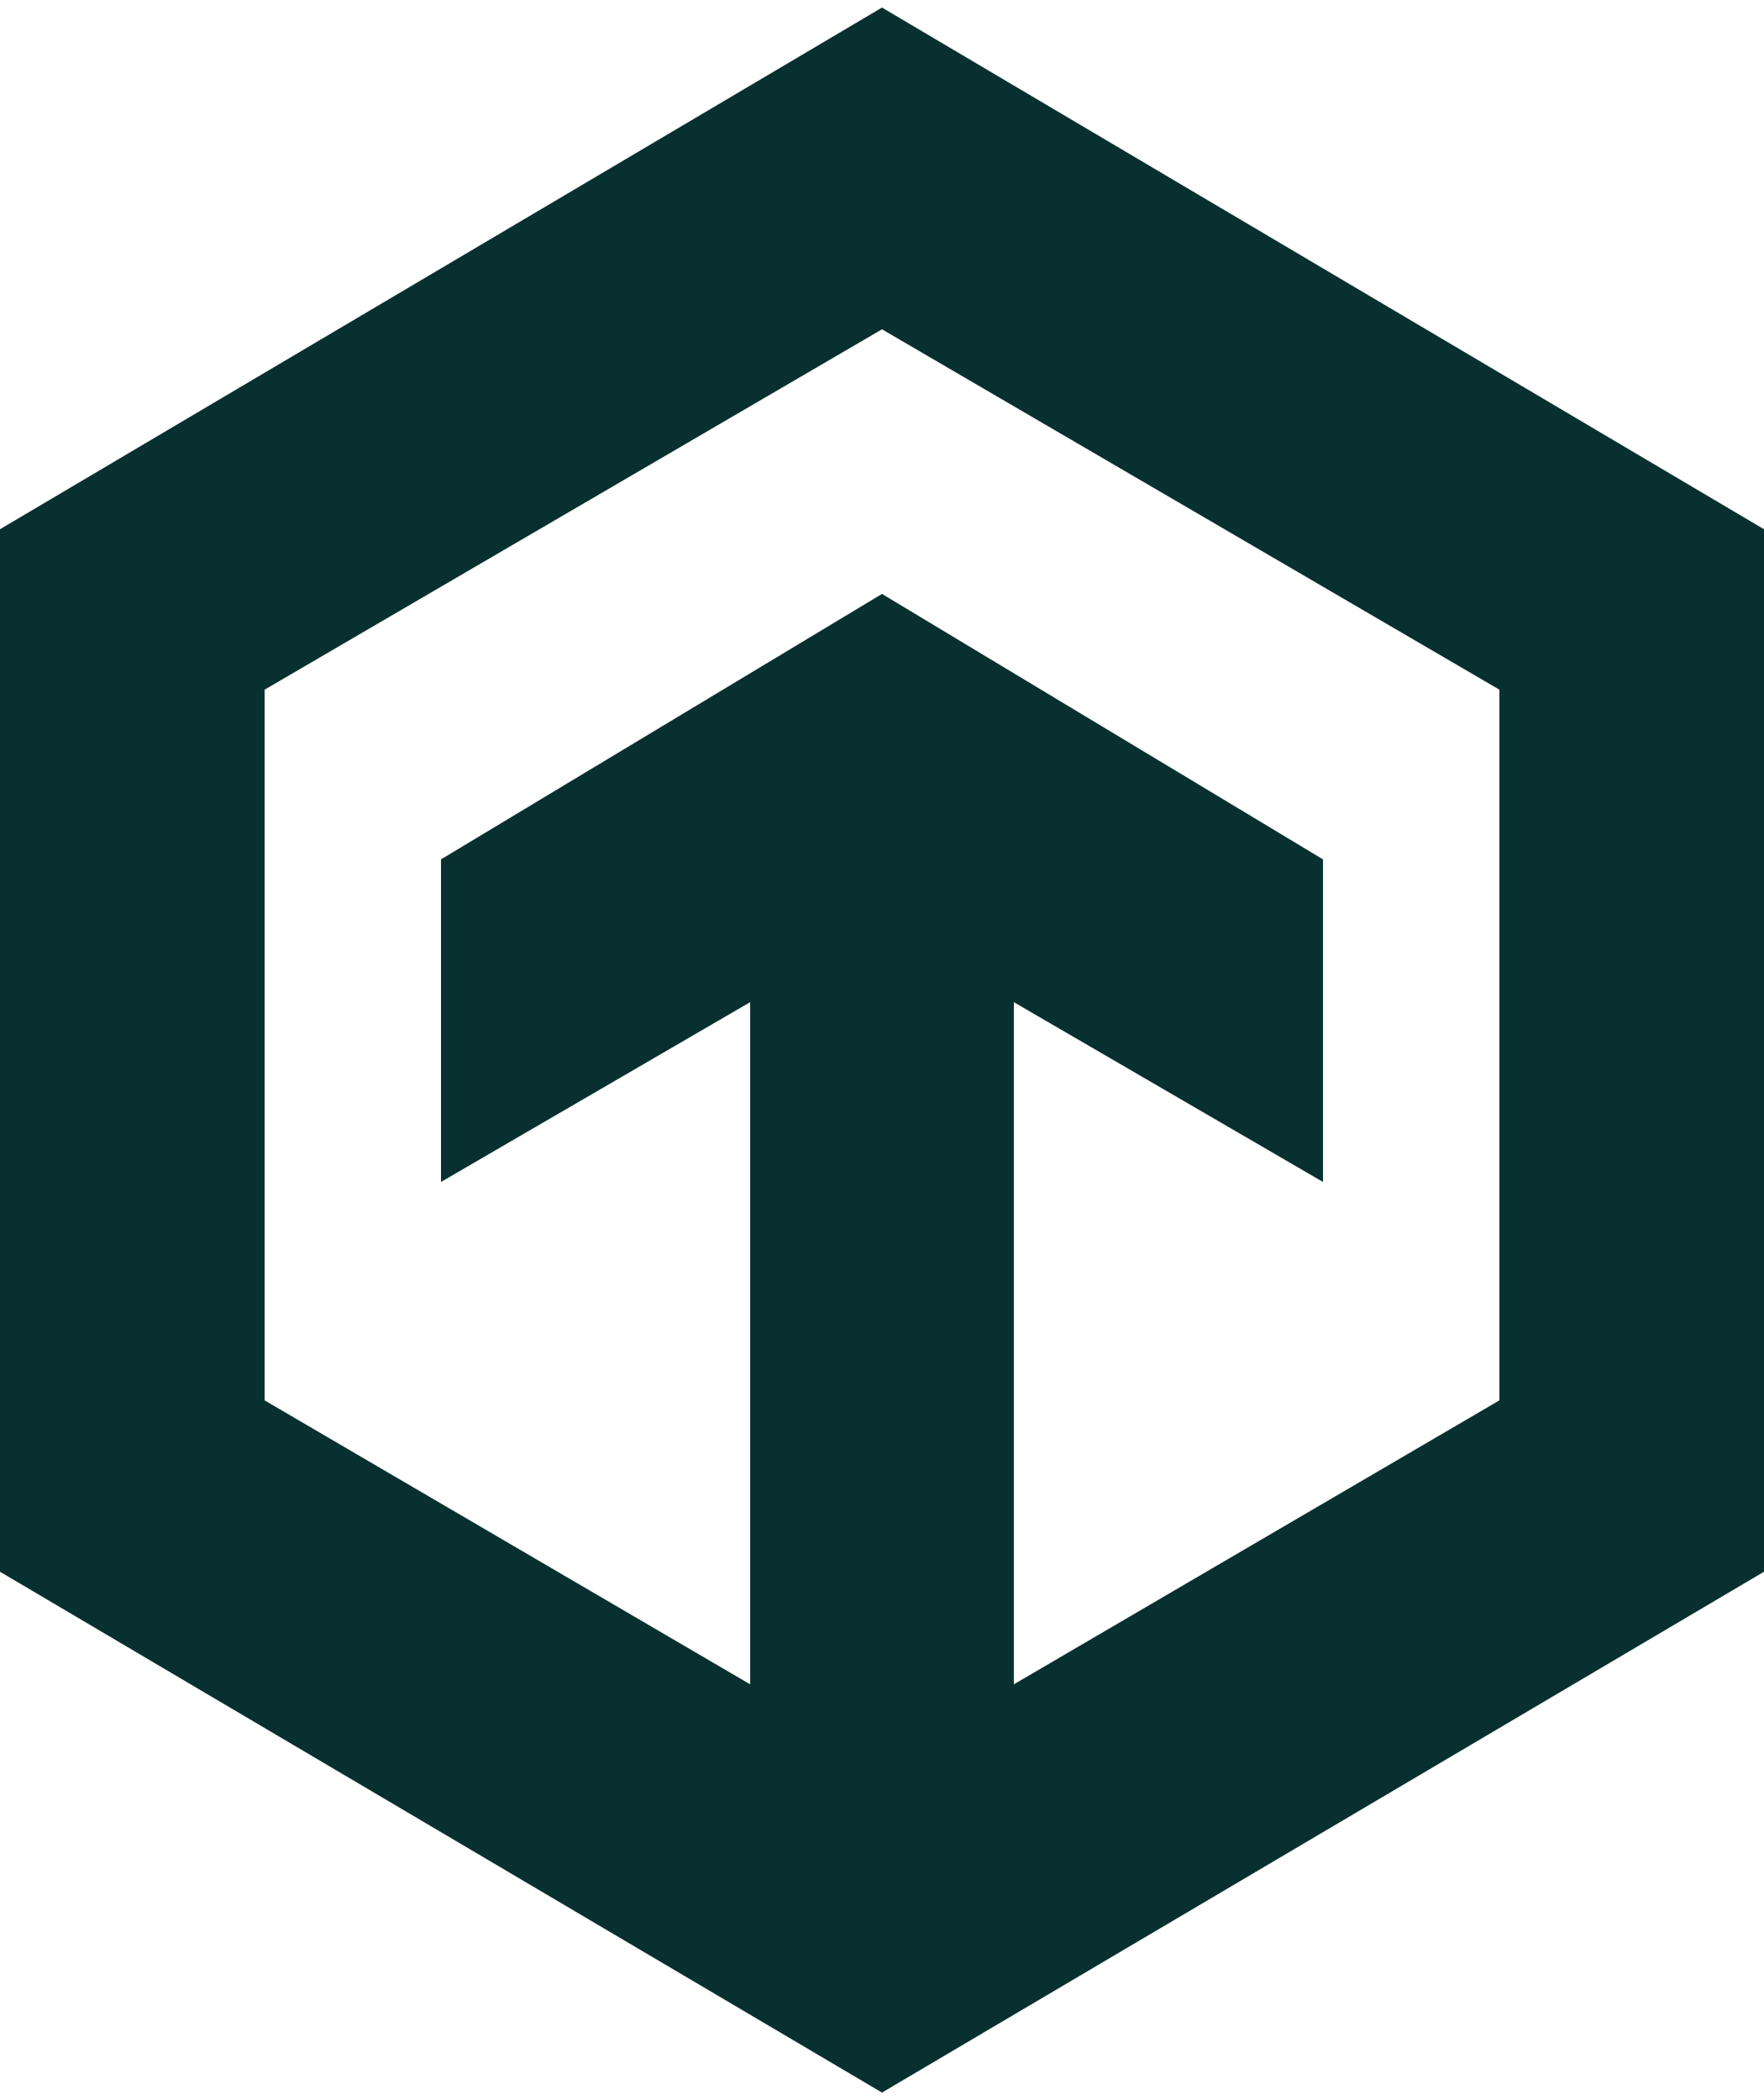 <?xml version="1.0" encoding="UTF-8"?><svg style="fill:#093030;" xmlns="http://www.w3.org/2000/svg" viewBox="0 0 21 25"><path d="M10.5.09L0,6.3v12.41l10.5,6.2,10.5-6.2V6.3L10.5.09ZM17.85,16.67l-5.78,3.38v-8.12l3.68,2.14v-3.84l-5.25-3.16-5.25,3.16v3.84l3.68-2.14v8.12l-5.78-3.38v-8.46l7.35-4.29,7.35,4.29v8.46Z"/></svg>

